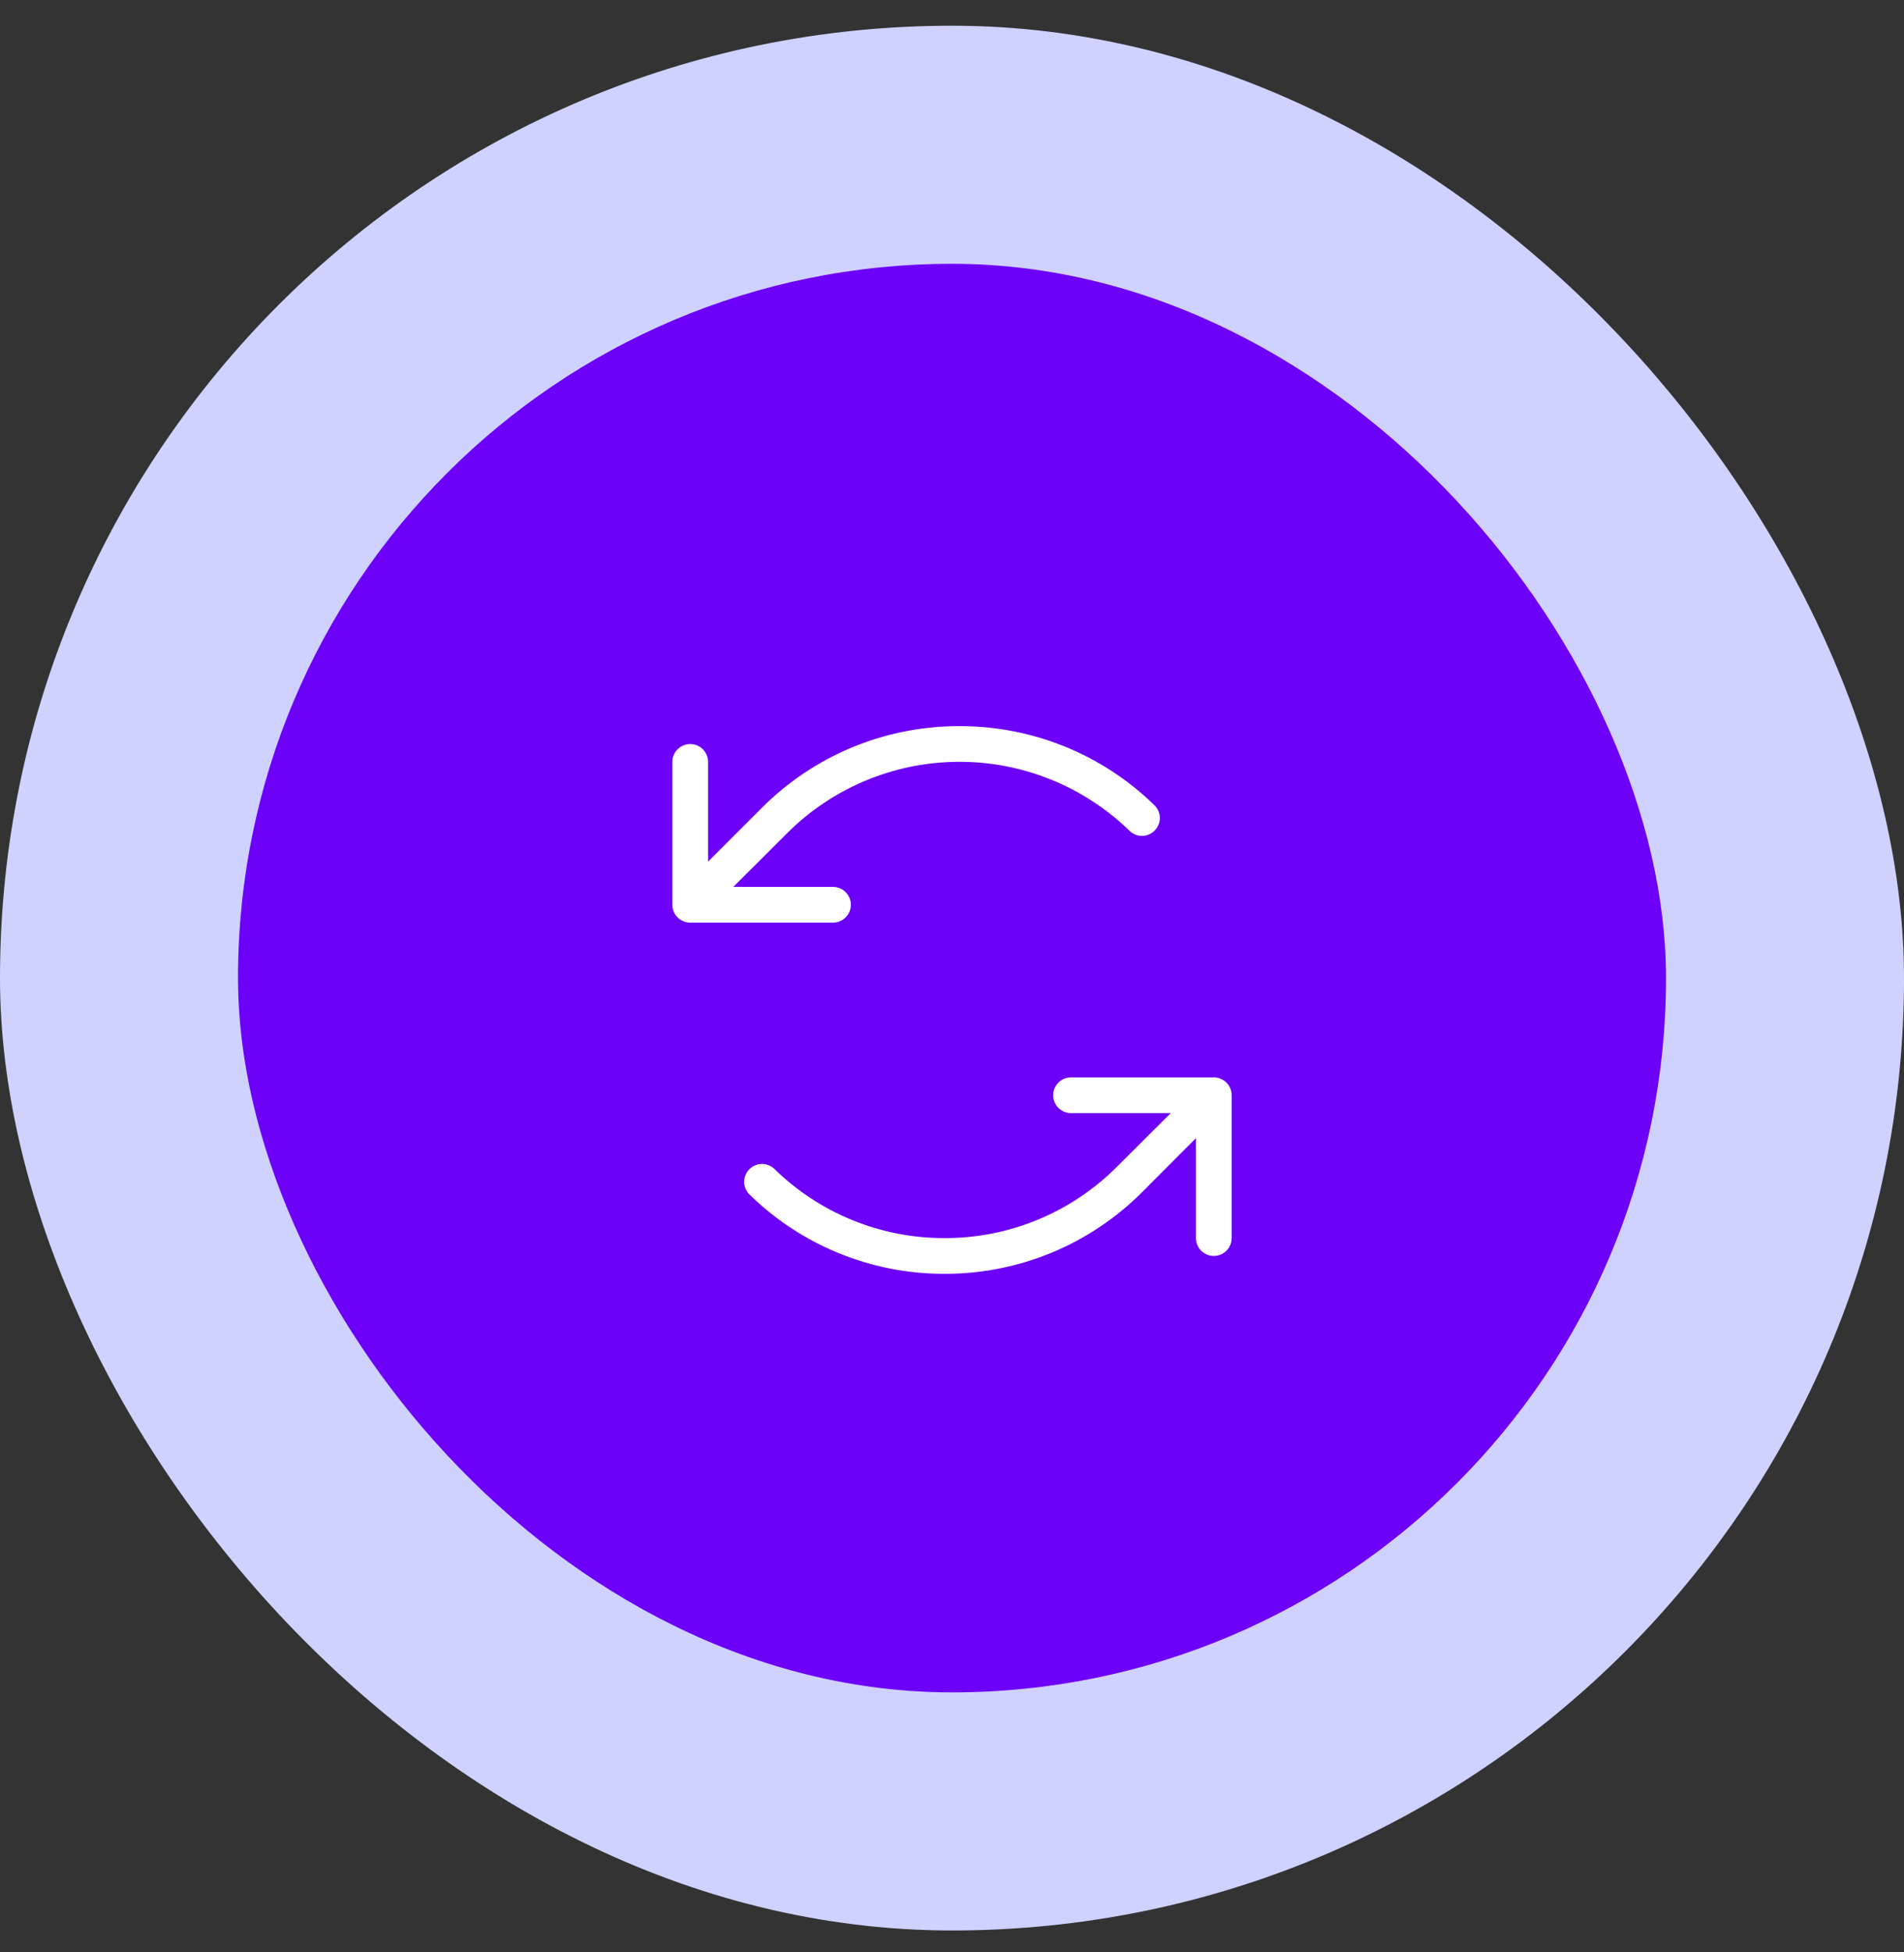 <svg width="40" height="41" viewBox="0 0 40 41" fill="none" xmlns="http://www.w3.org/2000/svg">
<rect x="0" y="0" width="40" height="41" fill="#333333" stroke="none"/>
<rect y="0.54" width="40" height="40" rx="20" fill="#CFD2FE"/>
<rect x="5" y="5.54" width="30" height="30" rx="15" fill="#6D01F7"/>
<path d="M17.5 19.375H14.5C14.4 19.375 14.305 19.335 14.235 19.265C14.165 19.195 14.125 19.099 14.125 19V16C14.125 15.9 14.165 15.805 14.235 15.735C14.305 15.664 14.4 15.625 14.5 15.625C14.6 15.625 14.695 15.664 14.765 15.735C14.835 15.805 14.875 15.9 14.875 16V18.095L16 16.97C17.093 15.872 18.576 15.253 20.125 15.249H20.157C21.692 15.245 23.166 15.844 24.262 16.919C24.329 16.989 24.366 17.083 24.366 17.18C24.366 17.277 24.327 17.37 24.259 17.44C24.191 17.51 24.099 17.55 24.002 17.553C23.904 17.556 23.81 17.521 23.738 17.455C22.773 16.513 21.475 15.989 20.126 15.998C18.778 16.006 17.486 16.546 16.533 17.5L15.405 18.625H17.5C17.599 18.625 17.695 18.664 17.765 18.735C17.835 18.805 17.875 18.901 17.875 19C17.875 19.099 17.835 19.195 17.765 19.265C17.695 19.335 17.599 19.375 17.5 19.375ZM25.5 22.625H22.5C22.401 22.625 22.305 22.664 22.235 22.735C22.165 22.805 22.125 22.901 22.125 23C22.125 23.099 22.165 23.195 22.235 23.265C22.305 23.335 22.401 23.375 22.5 23.375H24.595L23.467 24.5C22.514 25.457 21.221 25.996 19.871 26H19.843C18.504 26.003 17.217 25.479 16.262 24.541C16.19 24.476 16.096 24.44 15.998 24.443C15.901 24.446 15.809 24.486 15.741 24.556C15.673 24.626 15.634 24.719 15.634 24.816C15.633 24.913 15.671 25.007 15.738 25.077C16.833 26.153 18.308 26.754 19.843 26.75H19.875C21.424 26.746 22.907 26.127 24 25.029L25.125 23.901V26C25.125 26.099 25.165 26.195 25.235 26.265C25.305 26.335 25.401 26.375 25.5 26.375C25.599 26.375 25.695 26.335 25.765 26.265C25.835 26.195 25.875 26.099 25.875 26V23C25.875 22.901 25.835 22.805 25.765 22.735C25.695 22.664 25.599 22.625 25.5 22.625Z" fill="white"/>
</svg>
